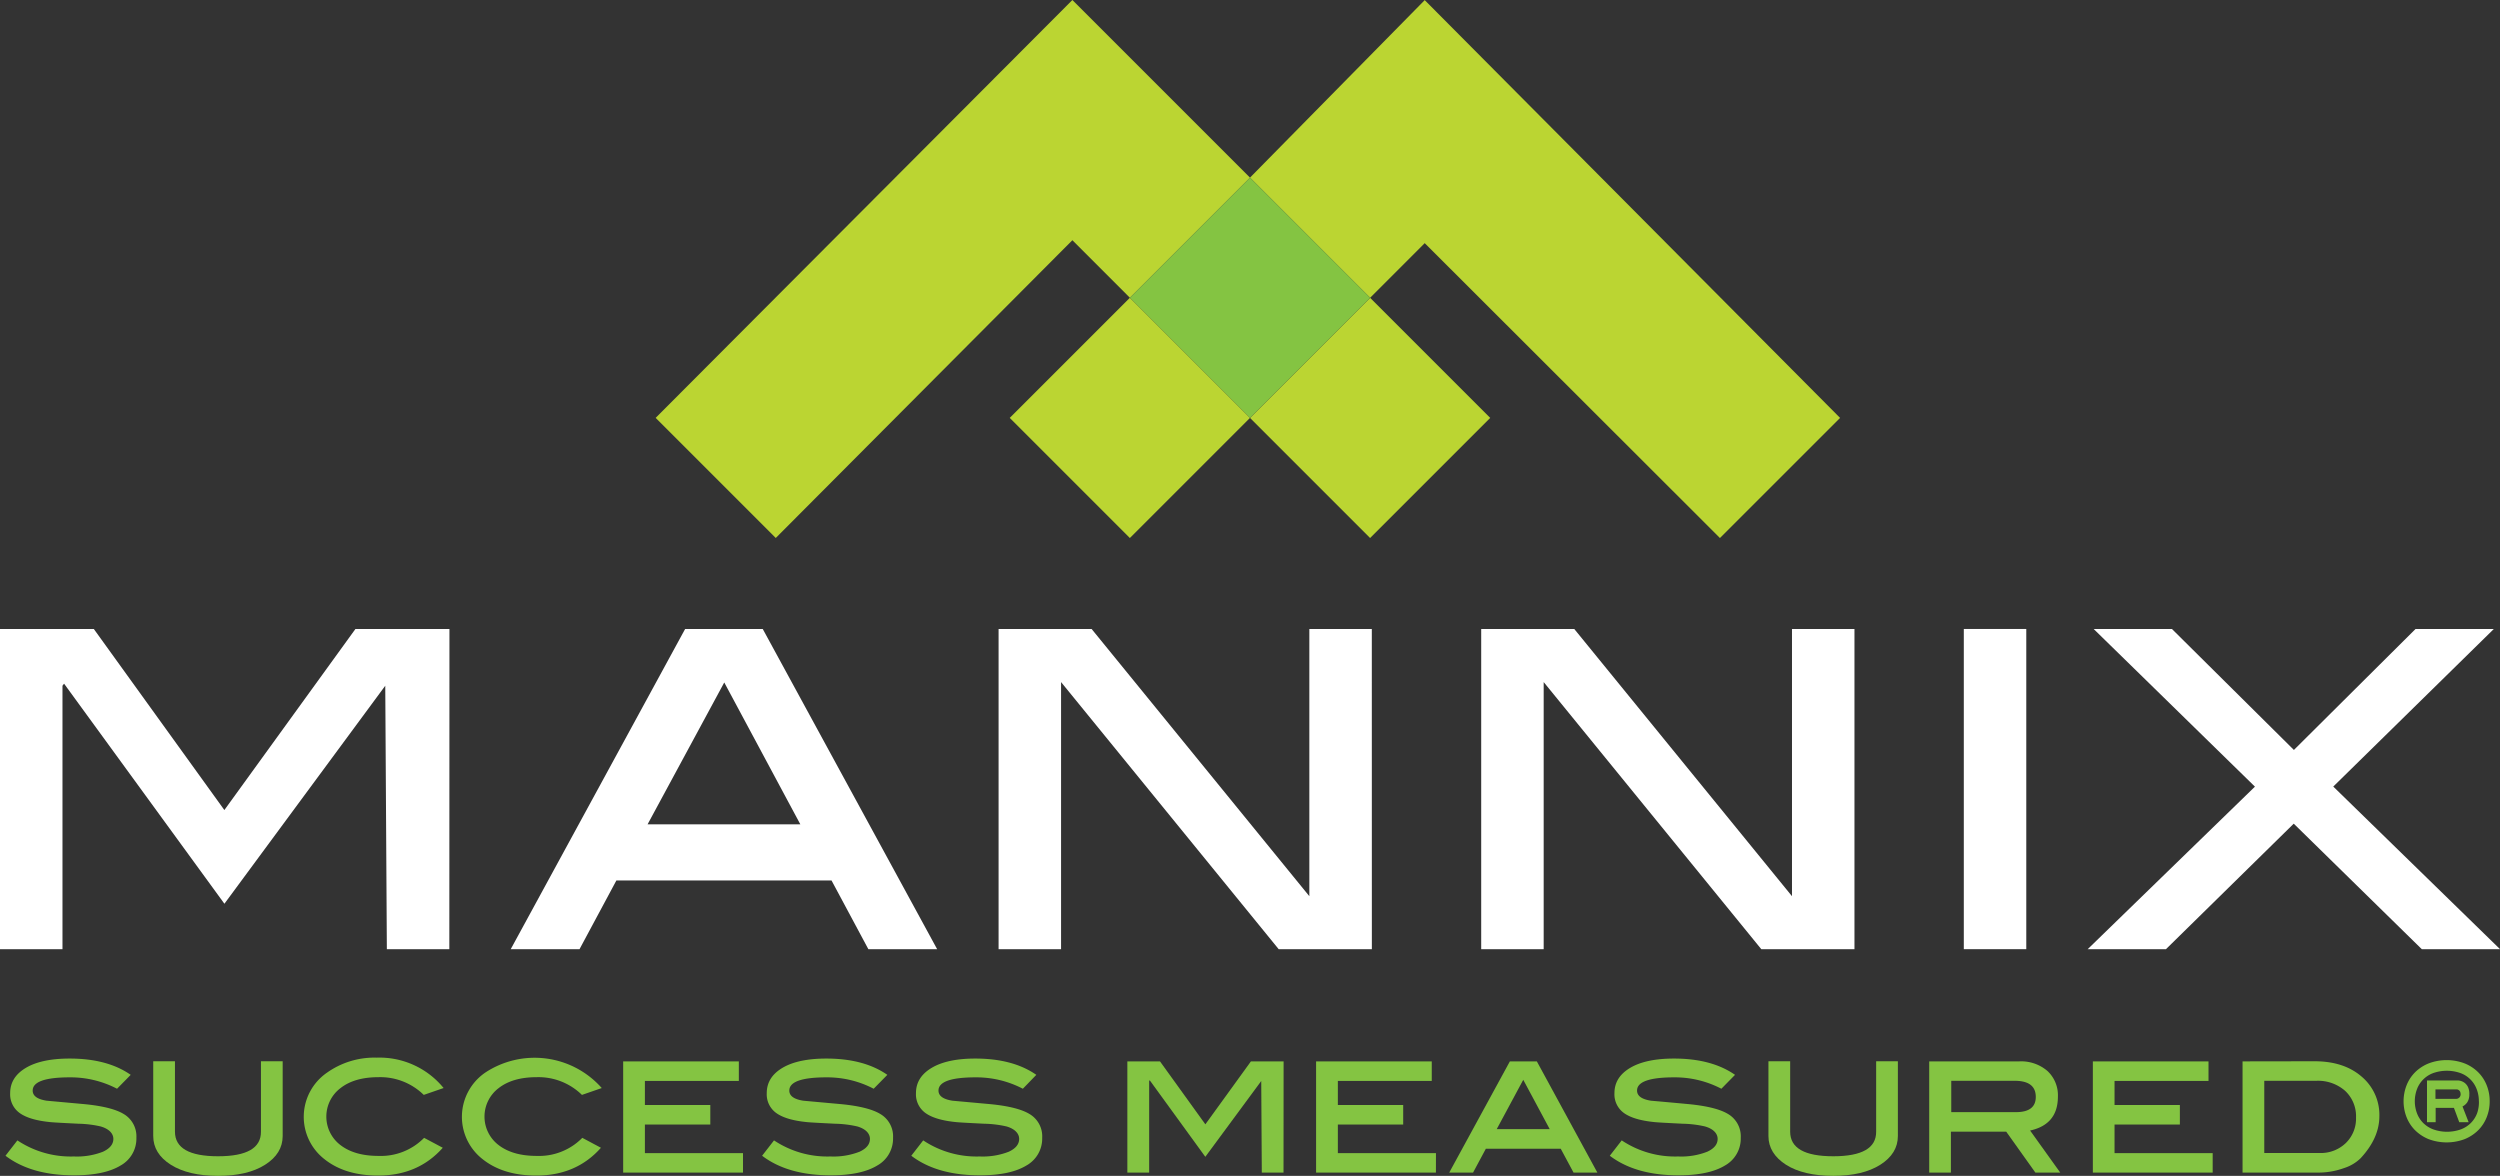 <svg xmlns="http://www.w3.org/2000/svg" viewBox="0 0 629.44 296.05"><rect x="0" y="0" width="629.44" height="296.05" fill="#333333" stroke="none"/><defs><style>.cls-1{fill:#fff;}.cls-2{fill:#bbd532;}.cls-3{fill:#84c442;}</style></defs><title>mannix-marketing</title><g id="MANNIXMARKETING_PRIMARY_CMYK"><g id="MANNIX"><path class="cls-1" d="M130.29,280.44H114.56l-.4-66.33L73.66,269,33.29,213.59l-.4.52v66.33H17.16V199.82H40.78l32.87,45.59,33-45.59h23.67Z" transform="translate(-17.16 -41.46)"/><path class="cls-1" d="M253.11,280.44H235.79l-9.27-17.3H172.35l-9.28,17.3H145.75l43.91-80.62H209.2ZM218.66,249l-19.15-35.71L180.21,249Z" transform="translate(-17.16 -41.46)"/><path class="cls-1" d="M362.56,280.44H339.1l-54.79-67.25v67.25H268.58V199.82H292l54.82,67.28V199.82h15.73Z" transform="translate(-17.16 -41.46)"/><path class="cls-1" d="M484.07,280.44H460.61l-54.79-67.25v67.25H390.09V199.82h23.43l54.82,67.28V199.82h15.73Z" transform="translate(-17.16 -41.46)"/><path class="cls-1" d="M527.33,280.44H511.6V199.82h15.73Z" transform="translate(-17.16 -41.46)"/><path class="cls-1" d="M646.61,280.44h-19.7l-32.24-31.6-32.17,31.6H542.79l42.11-40.92-40.61-39.7H564l30.71,30.46,30.63-30.46h19.71L604.62,239.5Z" transform="translate(-17.16 -41.46)"/></g><g id="M"><rect class="cls-2" x="340.74" y="125.29" width="42.77" height="42.76" transform="translate(-14.81 257.57) rotate(-45)"/><polygon class="cls-2" points="270 0 270 0 270 0 165.08 105.21 195.32 135.45 270 60.48 284.48 74.97 314.72 44.72 270 0"/><polygon class="cls-2" points="433.04 135.46 463.29 105.22 358.71 0.03 358.71 0.03 358.71 0.03 314.72 44.72 344.97 74.97 358.71 61.22 433.04 135.46"/><rect class="cls-2" x="280.25" y="125.29" width="42.78" height="42.77" transform="translate(-32.53 214.79) rotate(-45)"/><rect class="cls-3" x="310.5" y="95.04" width="42.77" height="42.77" transform="translate(-2.28 227.32) rotate(-45)"/></g></g><g id="GUIDES"><path class="cls-3" d="M46.63,315.58a25.26,25.26,0,0,0-11.9-2.87c-6.23,0-9.34,1.12-9.34,3.33q0,2,3.51,2.55l9.57.87c4.59.45,7.85,1.28,9.8,2.46a6.52,6.52,0,0,1,3.23,6,7.76,7.76,0,0,1-4,7c-2.69,1.63-6.59,2.46-11.69,2.46q-10.8,0-17.27-4.93l3-3.87a24.19,24.19,0,0,0,14.22,4.05,18,18,0,0,0,7.34-1.2c1.73-.81,2.6-1.88,2.6-3.22s-1.07-2.53-3.2-3.14a27.1,27.1,0,0,0-5.51-.68c-3.89-.19-6.27-.32-7.16-.41-3.46-.34-6-1.08-7.65-2.24a5.79,5.79,0,0,1-2.46-5.06q0-4,3.94-6.35t11.05-2.35q9.48,0,15.36,4.1Z" transform="translate(-17.16 -41.46)"/><path class="cls-3" d="M88.33,327.48q0,4.42-4.42,7.23t-11.85,2.8q-7.47,0-11.9-2.8c-2.94-1.87-4.42-4.28-4.42-7.23V308.66h5.47v17.73q0,6.19,10.85,6.19t10.8-6.19V308.66h5.47Z" transform="translate(-17.16 -41.46)"/><path class="cls-3" d="M128.85,315.4l-5,1.73a15.6,15.6,0,0,0-11.44-4.46q-6,0-9.52,2.75a9,9,0,0,0,0,14.35q3.55,2.73,9.61,2.72a15.25,15.25,0,0,0,11.44-4.55l4.7,2.5q-6.2,7-16.27,7-8.38,0-13.56-4.16a13.5,13.5,0,0,1,.71-21.77A20.63,20.63,0,0,1,112,307.75,20.83,20.83,0,0,1,128.85,315.4Z" transform="translate(-17.16 -41.46)"/><path class="cls-3" d="M168.68,315.4l-5,1.73a15.63,15.63,0,0,0-11.44-4.46q-6,0-9.53,2.75a9,9,0,0,0,0,14.35q3.56,2.73,9.62,2.72a15.26,15.26,0,0,0,11.44-4.55l4.69,2.5q-6.19,7-16.27,7-8.38,0-13.56-4.16a13.5,13.5,0,0,1,.71-21.77,22.55,22.55,0,0,1,29.35,3.92Z" transform="translate(-17.16 -41.46)"/><path class="cls-3" d="M204.23,336.69H174.06v-28h29.12v4.92H179.53v6.06H196v4.92H179.53v7.2h24.7Z" transform="translate(-17.16 -41.46)"/><path class="cls-3" d="M237.13,315.58a25.22,25.22,0,0,0-11.89-2.87c-6.23,0-9.35,1.12-9.35,3.33q0,2,3.51,2.55l9.58.87c4.58.45,7.85,1.28,9.79,2.46a6.51,6.51,0,0,1,3.24,6,7.76,7.76,0,0,1-4,7c-2.69,1.63-6.59,2.46-11.69,2.46q-10.81,0-17.28-4.93l3-3.87a24.15,24.15,0,0,0,14.22,4.05,18,18,0,0,0,7.33-1.2c1.74-.81,2.6-1.88,2.6-3.22s-1.06-2.53-3.19-3.14a27.1,27.1,0,0,0-5.51-.68c-3.89-.19-6.28-.32-7.16-.41-3.46-.34-6-1.08-7.66-2.24a5.79,5.79,0,0,1-2.46-5.06c0-2.67,1.32-4.79,3.94-6.35s6.32-2.35,11.06-2.35q9.48,0,15.36,4.1Z" transform="translate(-17.16 -41.46)"/><path class="cls-3" d="M274.69,315.58a25.26,25.26,0,0,0-11.9-2.87c-6.23,0-9.34,1.12-9.34,3.33q0,2,3.51,2.55l9.57.87c4.59.45,7.85,1.28,9.8,2.46a6.51,6.51,0,0,1,3.23,6,7.76,7.76,0,0,1-4,7c-2.69,1.63-6.58,2.46-11.69,2.46q-10.8,0-17.27-4.93l3-3.87a24.19,24.19,0,0,0,14.22,4.05,18,18,0,0,0,7.34-1.2c1.73-.81,2.6-1.88,2.6-3.22s-1.07-2.53-3.19-3.14a27.32,27.32,0,0,0-5.52-.68c-3.89-.19-6.27-.32-7.15-.41-3.47-.34-6-1.08-7.66-2.24a5.79,5.79,0,0,1-2.46-5.06q0-4,3.94-6.35t11-2.35q9.48,0,15.36,4.1Z" transform="translate(-17.16 -41.46)"/><path class="cls-3" d="M340.32,336.69h-5.47l-.14-23.06-14.08,19.09-14-19.28-.14.19v23.06H301v-28h8.22l11.42,15.85,11.47-15.85h8.23Z" transform="translate(-17.16 -41.46)"/><path class="cls-3" d="M378.69,336.69H348.52v-28h29.12v4.92H354v6.06h16.45v4.92H354v7.2h24.7Z" transform="translate(-17.16 -41.46)"/><path class="cls-3" d="M419.34,336.69h-6l-3.22-6H391.26l-3.22,6h-6l15.27-28h6.79Zm-12-10.94-6.66-12.42L394,325.75Z" transform="translate(-17.16 -41.46)"/><path class="cls-3" d="M450.56,315.58a25.22,25.22,0,0,0-11.89-2.87c-6.23,0-9.34,1.12-9.34,3.33q0,2,3.5,2.55,4.8.42,9.58.87c4.58.45,7.85,1.28,9.8,2.46a6.52,6.52,0,0,1,3.23,6,7.76,7.76,0,0,1-4,7c-2.69,1.63-6.59,2.46-11.69,2.46q-10.8,0-17.28-4.93l3-3.87a24.15,24.15,0,0,0,14.22,4.05,17.92,17.92,0,0,0,7.33-1.2c1.74-.81,2.6-1.88,2.6-3.22s-1.06-2.53-3.19-3.14a27.1,27.1,0,0,0-5.51-.68c-3.89-.19-6.28-.32-7.16-.41-3.46-.34-6-1.08-7.66-2.24a5.79,5.79,0,0,1-2.46-5.06q0-4,3.95-6.35t11.05-2.35q9.48,0,15.36,4.1Z" transform="translate(-17.16 -41.46)"/><path class="cls-3" d="M495,327.48c0,2.95-1.48,5.36-4.42,7.23s-6.9,2.8-11.85,2.8-9-.94-11.9-2.8-4.42-4.28-4.42-7.23V308.66h5.47v17.73q0,6.19,10.85,6.19t10.8-6.19V308.66H495Z" transform="translate(-17.16 -41.46)"/><path class="cls-3" d="M535.88,336.69h-6.26l-7.34-10.3H508.35v10.3h-5.46v-28h22.65a10.16,10.16,0,0,1,7.11,2.41,8.35,8.35,0,0,1,2.64,6.47q0,7-7,8.53Zm-11.16-15.22q5,0,5-3.83,0-4.06-5.28-4.06h-16v7.89Z" transform="translate(-17.16 -41.46)"/><path class="cls-3" d="M574.26,336.69H544.09v-28h29.12v4.92H549.55v6.06H566v4.92H549.55v7.2h24.71Z" transform="translate(-17.16 -41.46)"/><path class="cls-3" d="M599.91,308.66q7.4,0,11.86,3.87a12.6,12.6,0,0,1,4.46,9.94q0,5.5-4.69,10.57a10.44,10.44,0,0,1-4.2,2.51,18.9,18.9,0,0,1-6.51,1.14H581.78v-28Zm1.28,23.1a9.06,9.06,0,0,0,6.59-2.51,8.58,8.58,0,0,0,2.57-6.42,8.74,8.74,0,0,0-2.73-6.71,10.32,10.32,0,0,0-7.29-2.54H587.25v18.18Z" transform="translate(-17.16 -41.46)"/><path class="cls-3" d="M644,318.73a10.62,10.62,0,0,1-.74,4,9.68,9.68,0,0,1-2.13,3.28,10.45,10.45,0,0,1-3.41,2.25,12.91,12.91,0,0,1-9.11,0,10.45,10.45,0,0,1-3.41-2.25,9.68,9.68,0,0,1-2.13-3.28,11.07,11.07,0,0,1,0-8,9.68,9.68,0,0,1,2.13-3.28,10.27,10.27,0,0,1,3.41-2.24,12.77,12.77,0,0,1,9.11,0,10.27,10.27,0,0,1,3.41,2.24,9.68,9.68,0,0,1,2.13,3.28A10.62,10.62,0,0,1,644,318.73Zm-2.72,0a8.49,8.49,0,0,0-.51-2.94,6.92,6.92,0,0,0-4-4.11,10.35,10.35,0,0,0-7.11,0,6.92,6.92,0,0,0-4,4.11,8.67,8.67,0,0,0,0,5.86,6.93,6.93,0,0,0,1.52,2.46,7.12,7.12,0,0,0,2.53,1.67,10.35,10.35,0,0,0,7.11,0,7.12,7.12,0,0,0,2.53-1.67,6.93,6.93,0,0,0,1.52-2.46A8.42,8.42,0,0,0,641.29,318.73Zm-2.41-1.8a3.58,3.58,0,0,1-.54,2.11,3.25,3.25,0,0,1-1.17,1L638.7,324h-2.36L635,320.39h-4.6V324h-2.18V313.49H636a3.11,3.11,0,0,1,1.79.68,3,3,0,0,1,.76,1A4,4,0,0,1,638.88,316.93Zm-2.19,0a1.34,1.34,0,0,0-.12-.6,1.13,1.13,0,0,0-.27-.36,1.35,1.35,0,0,0-.33-.18,1.11,1.11,0,0,0-.28-.05h-5.33v2.38h5.33a1,1,0,0,0,.23-.05,1.4,1.4,0,0,0,.34-.18,1.07,1.07,0,0,0,.3-.36A1.21,1.21,0,0,0,636.69,316.93Z" transform="translate(-17.16 -41.46)"/></g></svg>